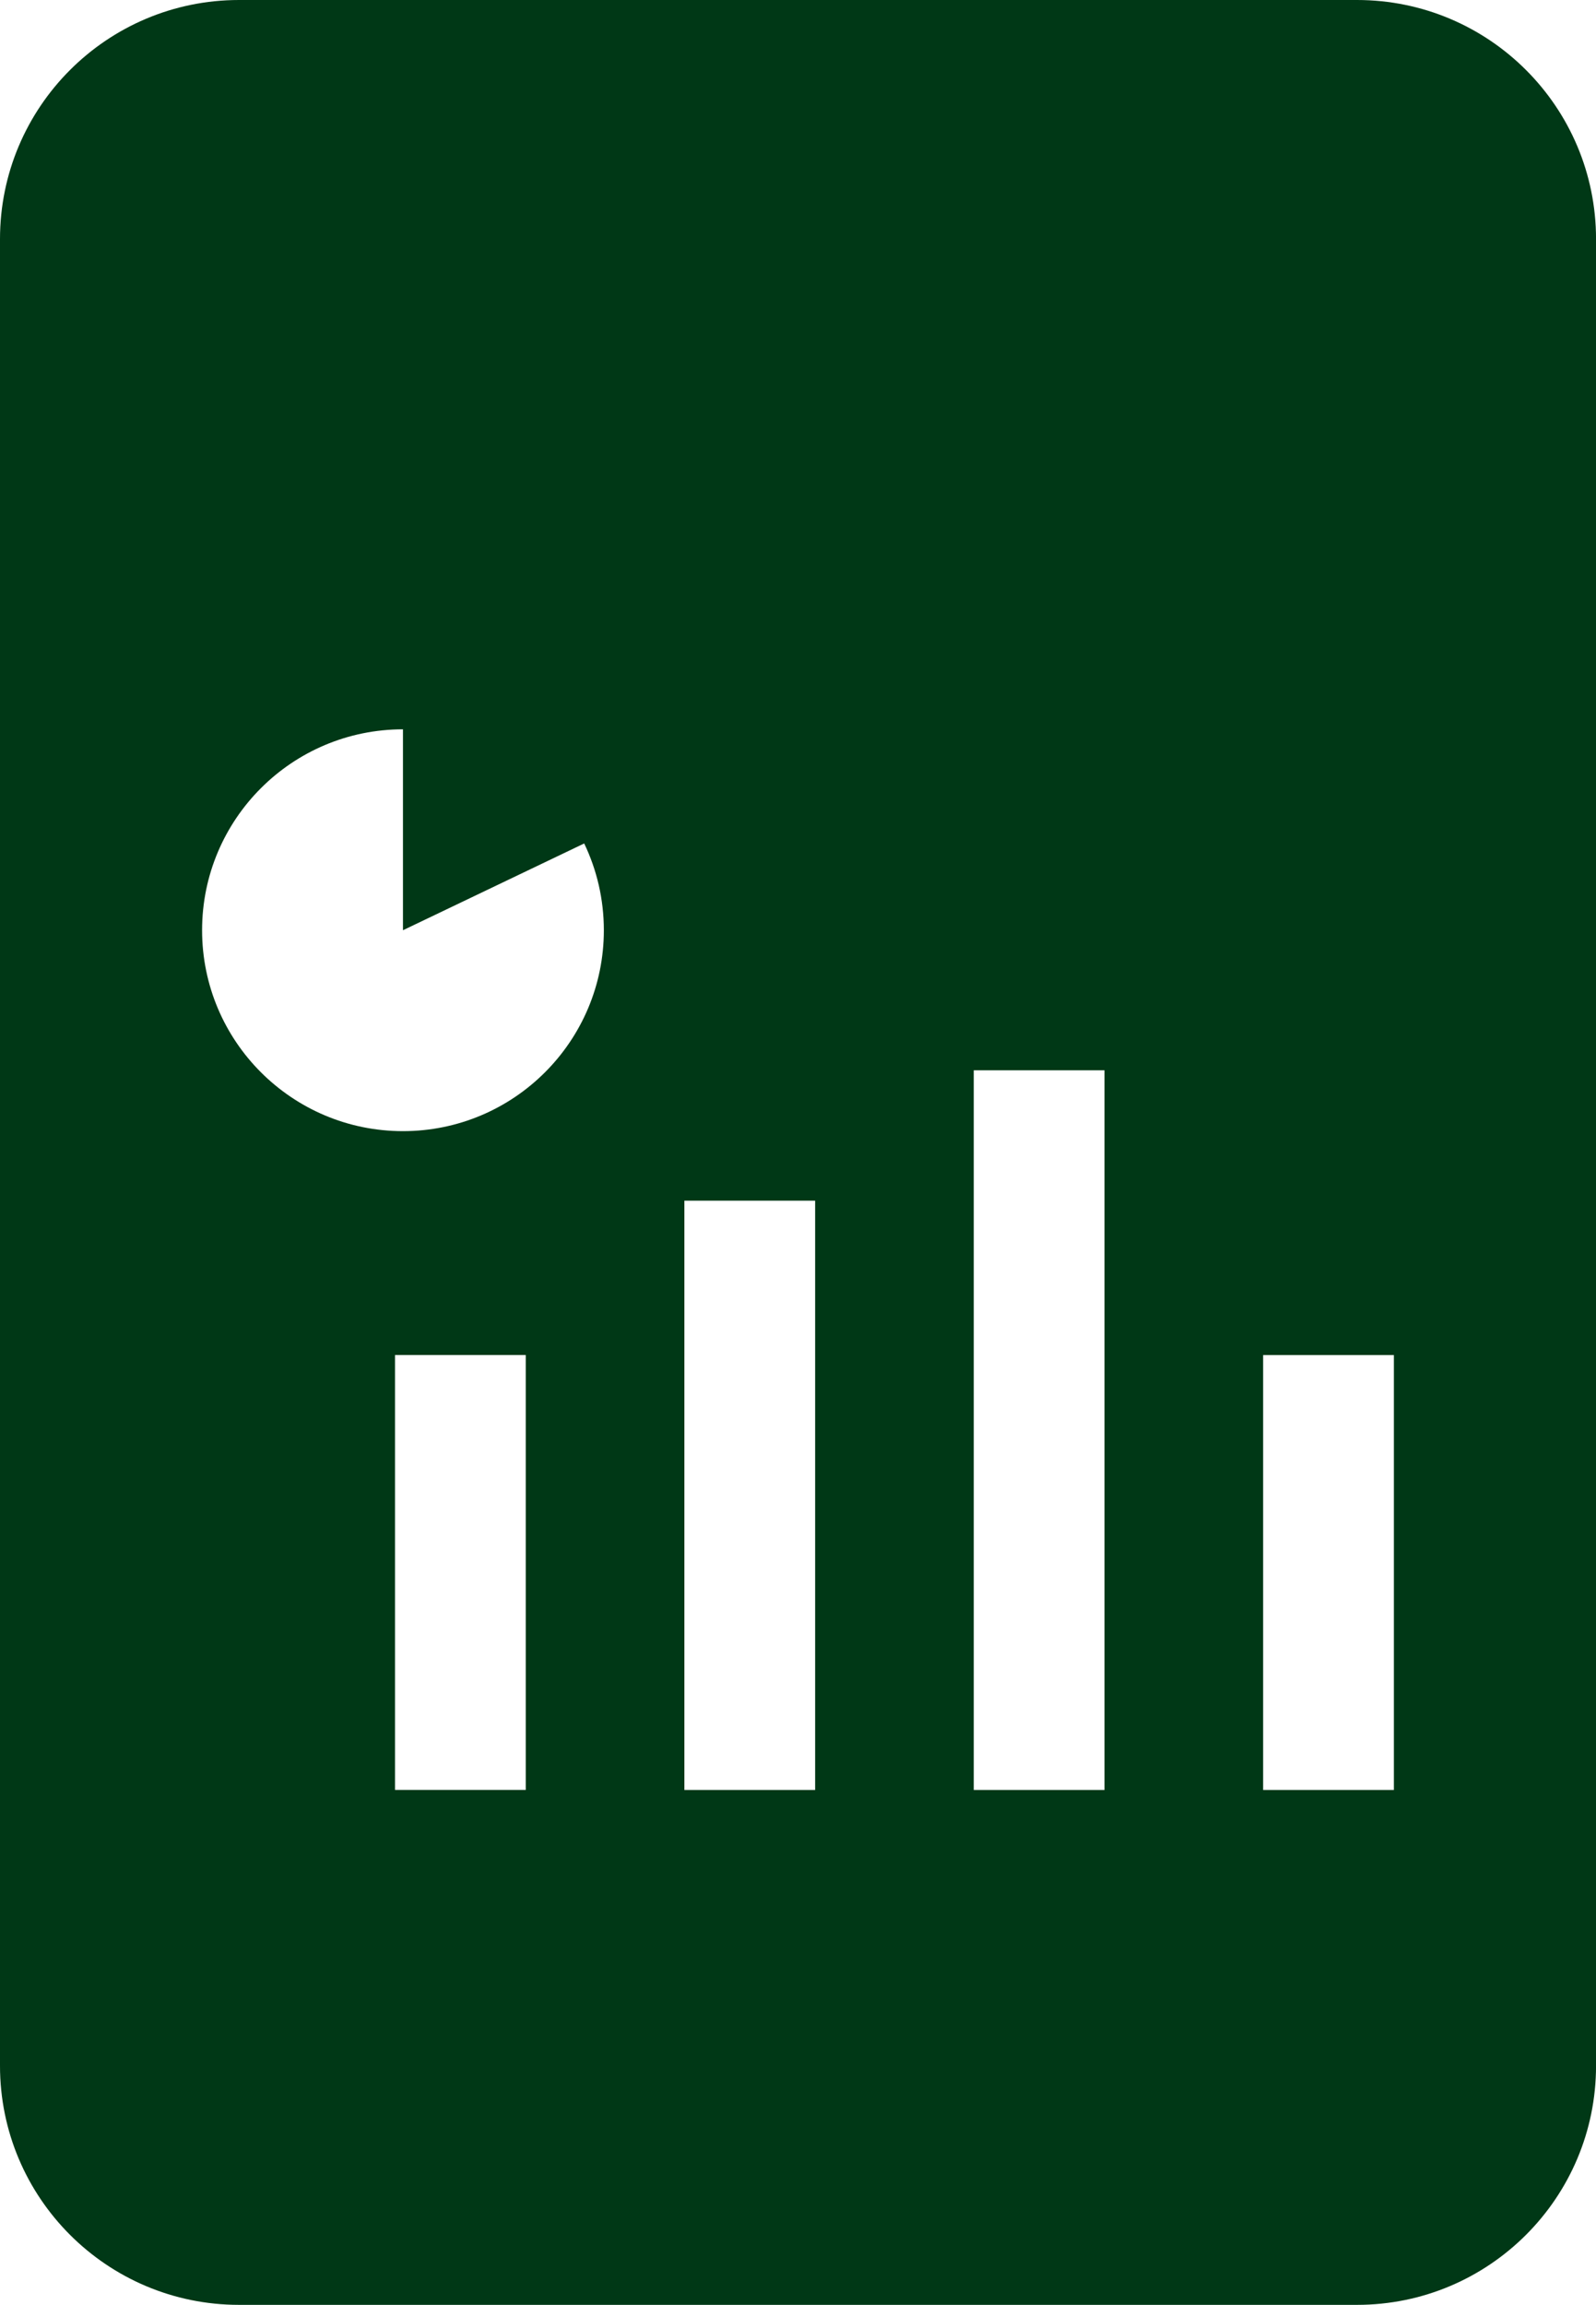 <?xml version="1.0" encoding="UTF-8"?> <svg xmlns="http://www.w3.org/2000/svg" id="Laag_2" data-name="Laag 2" viewBox="0 0 517.06 746.59"><defs><style> .cls-1 { fill: #003816; stroke-width: 0px; } </style></defs><g id="Icons"><path class="cls-1" d="m439.62,746.59H77.44c-42.77,0-77.44-34.67-77.44-77.44V77.44C0,34.67,34.67,0,77.44,0h362.19c42.77,0,77.44,34.67,77.44,77.44v591.71c0,42.77-34.67,77.44-77.44,77.44ZM170.33,438.92h-42.36v140.88h42.36v-140.88Zm93.75-49.99h-42.36v190.88h42.36v-190.88Zm93.75-42.24h-42.36v233.12h42.36v-233.12Zm93.75,92.24h-42.36v140.88h42.36v-140.88Zm-262.31-165.72l-58.72,28.11v-65.08c-35.94,0-65.08,29.14-65.08,65.08s29.14,65.08,65.08,65.08,65.08-29.14,65.08-65.08c0-10.07-2.29-19.6-6.37-28.11Z"></path></g></svg> 